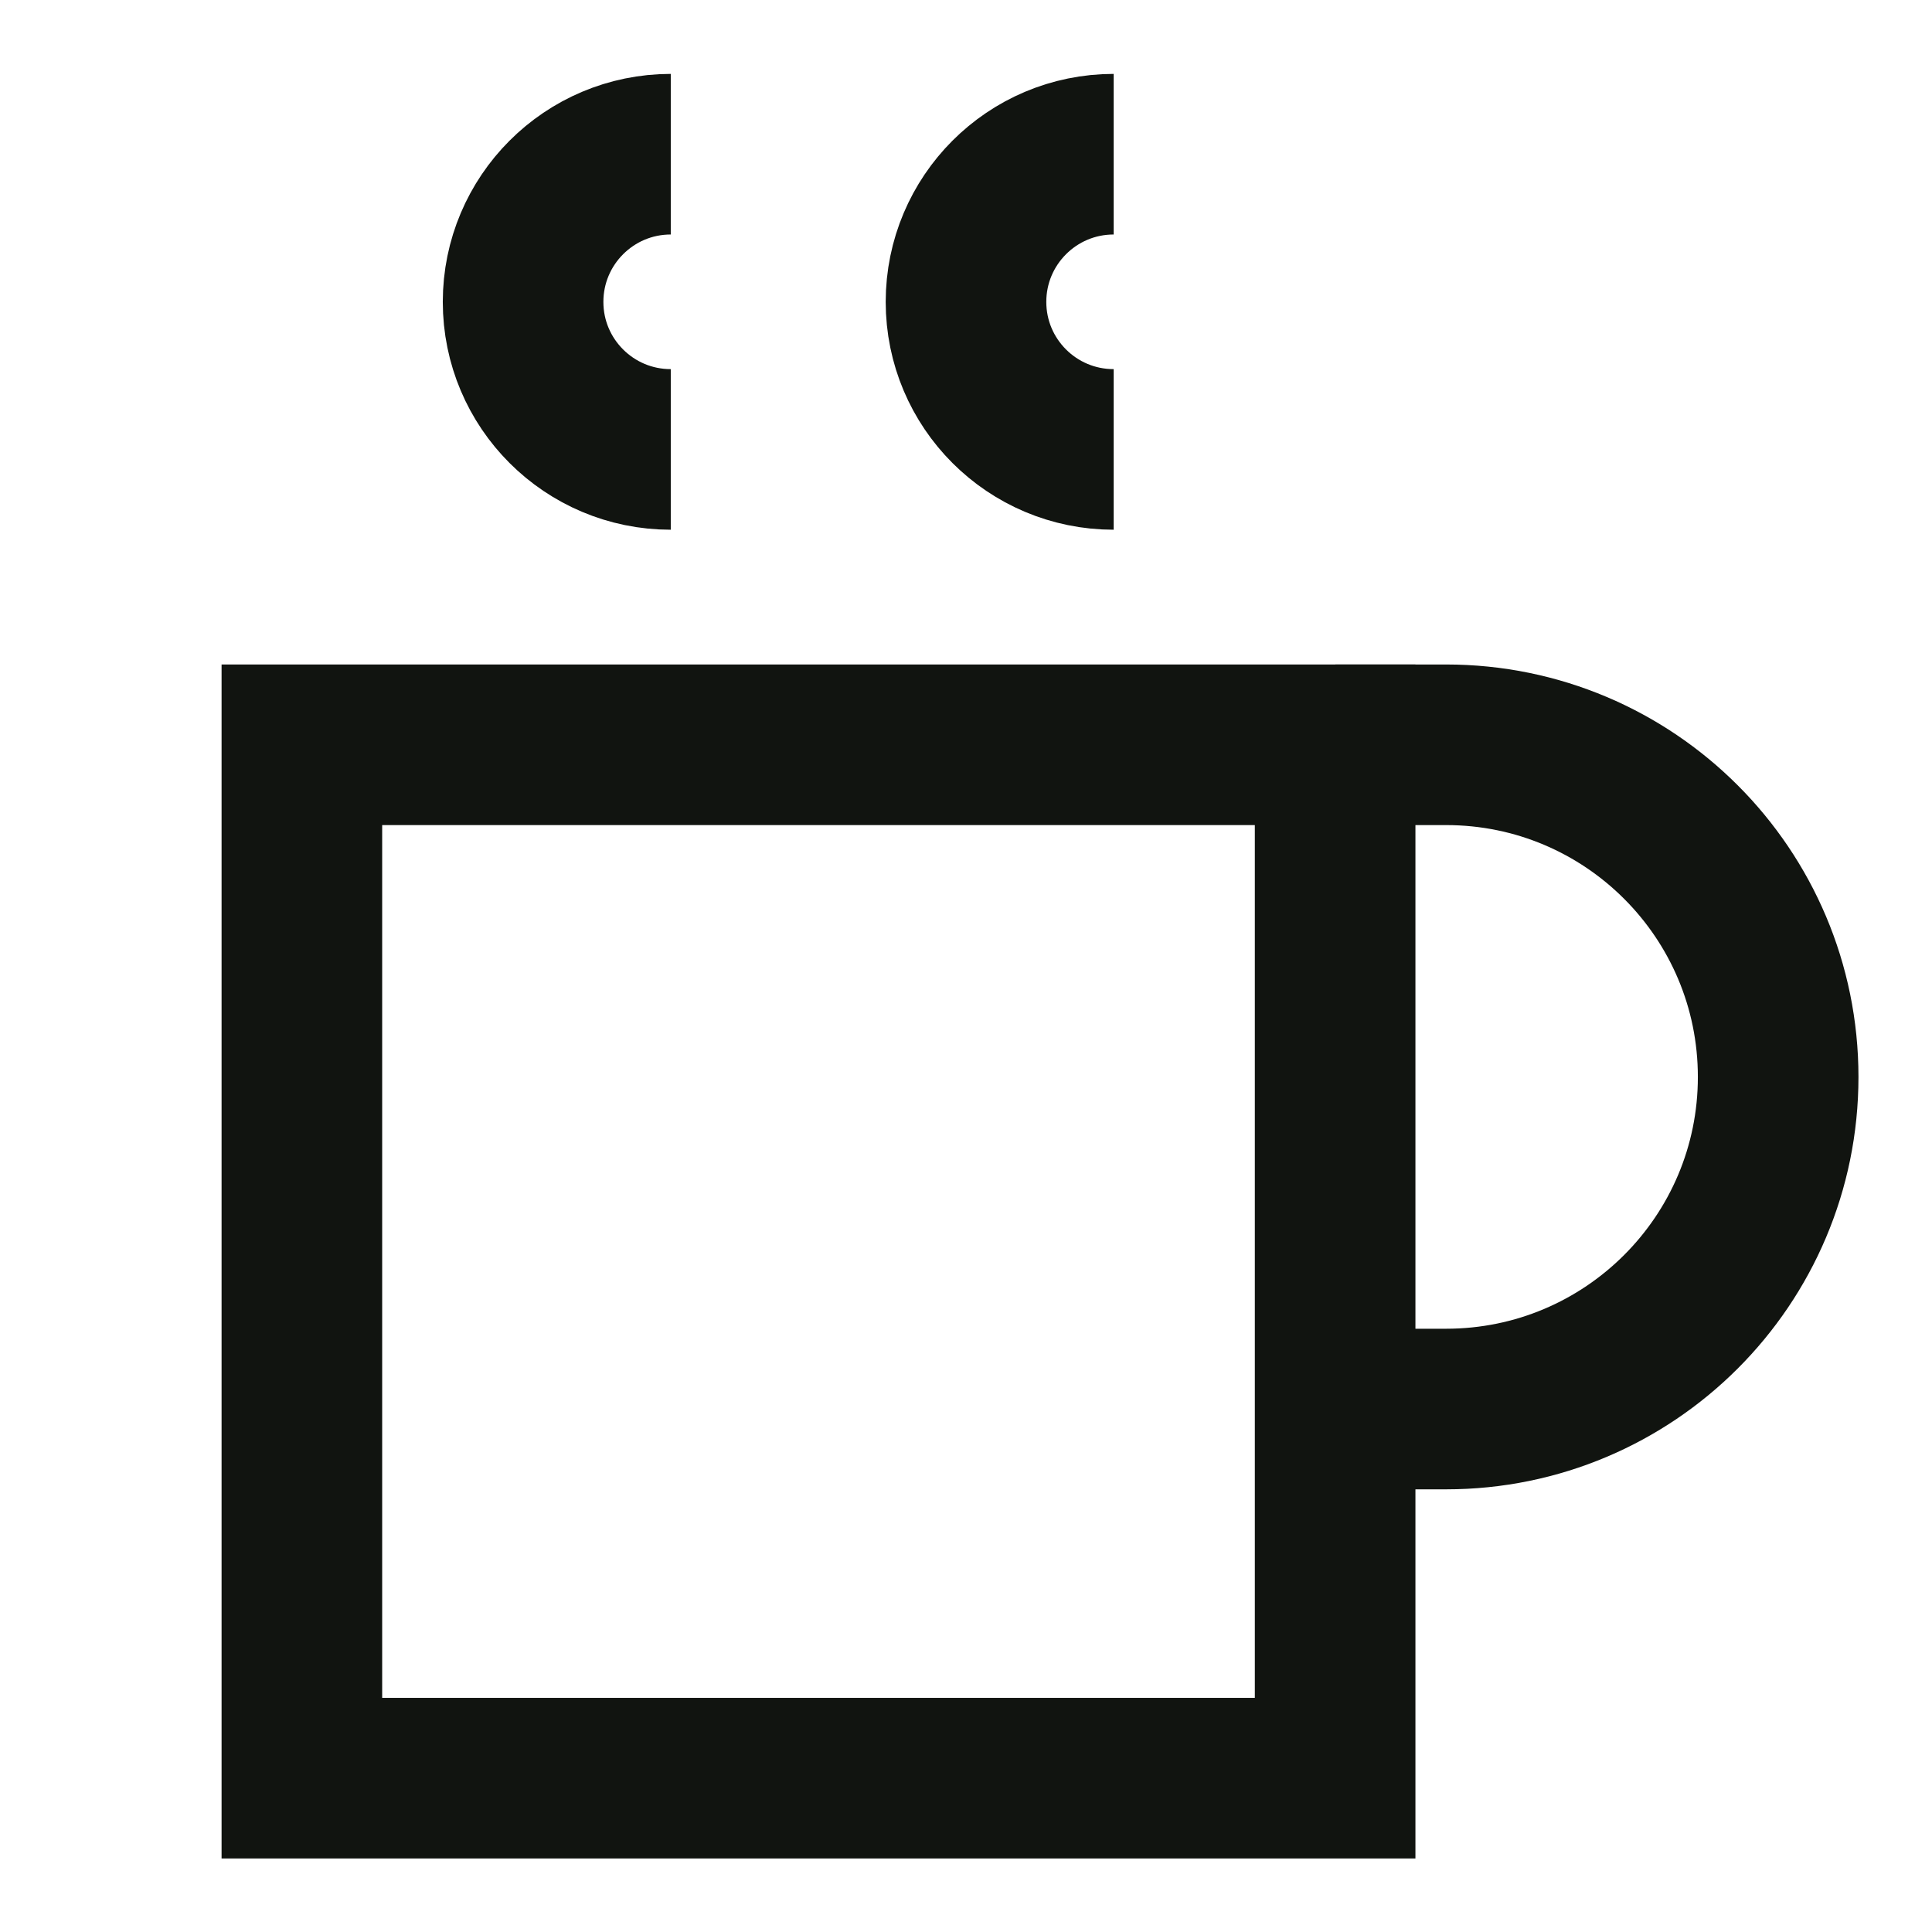<svg width="16" height="16" viewBox="0 0 16 16" fill="none" xmlns="http://www.w3.org/2000/svg">
<path d="M11.057 14.726H2.5V6.168H11.057V14.726Z" stroke="#111410" stroke-width="1.33"/>
<path d="M11.059 6.168H11.976C13.495 6.168 14.726 7.399 14.726 8.919C14.726 10.438 13.495 11.669 11.976 11.669H11.059" stroke="#111410" stroke-width="1.33"/>
<path d="M5.555 3.722C4.879 3.722 4.332 3.175 4.332 2.5C4.332 1.825 4.879 1.277 5.555 1.277" stroke="#111410" stroke-width="1.33"/>
<path d="M9.223 3.722C8.547 3.722 8 3.175 8 2.5C8 1.825 8.547 1.277 9.223 1.277" stroke="#111410" stroke-width="1.33"/>
</svg>
